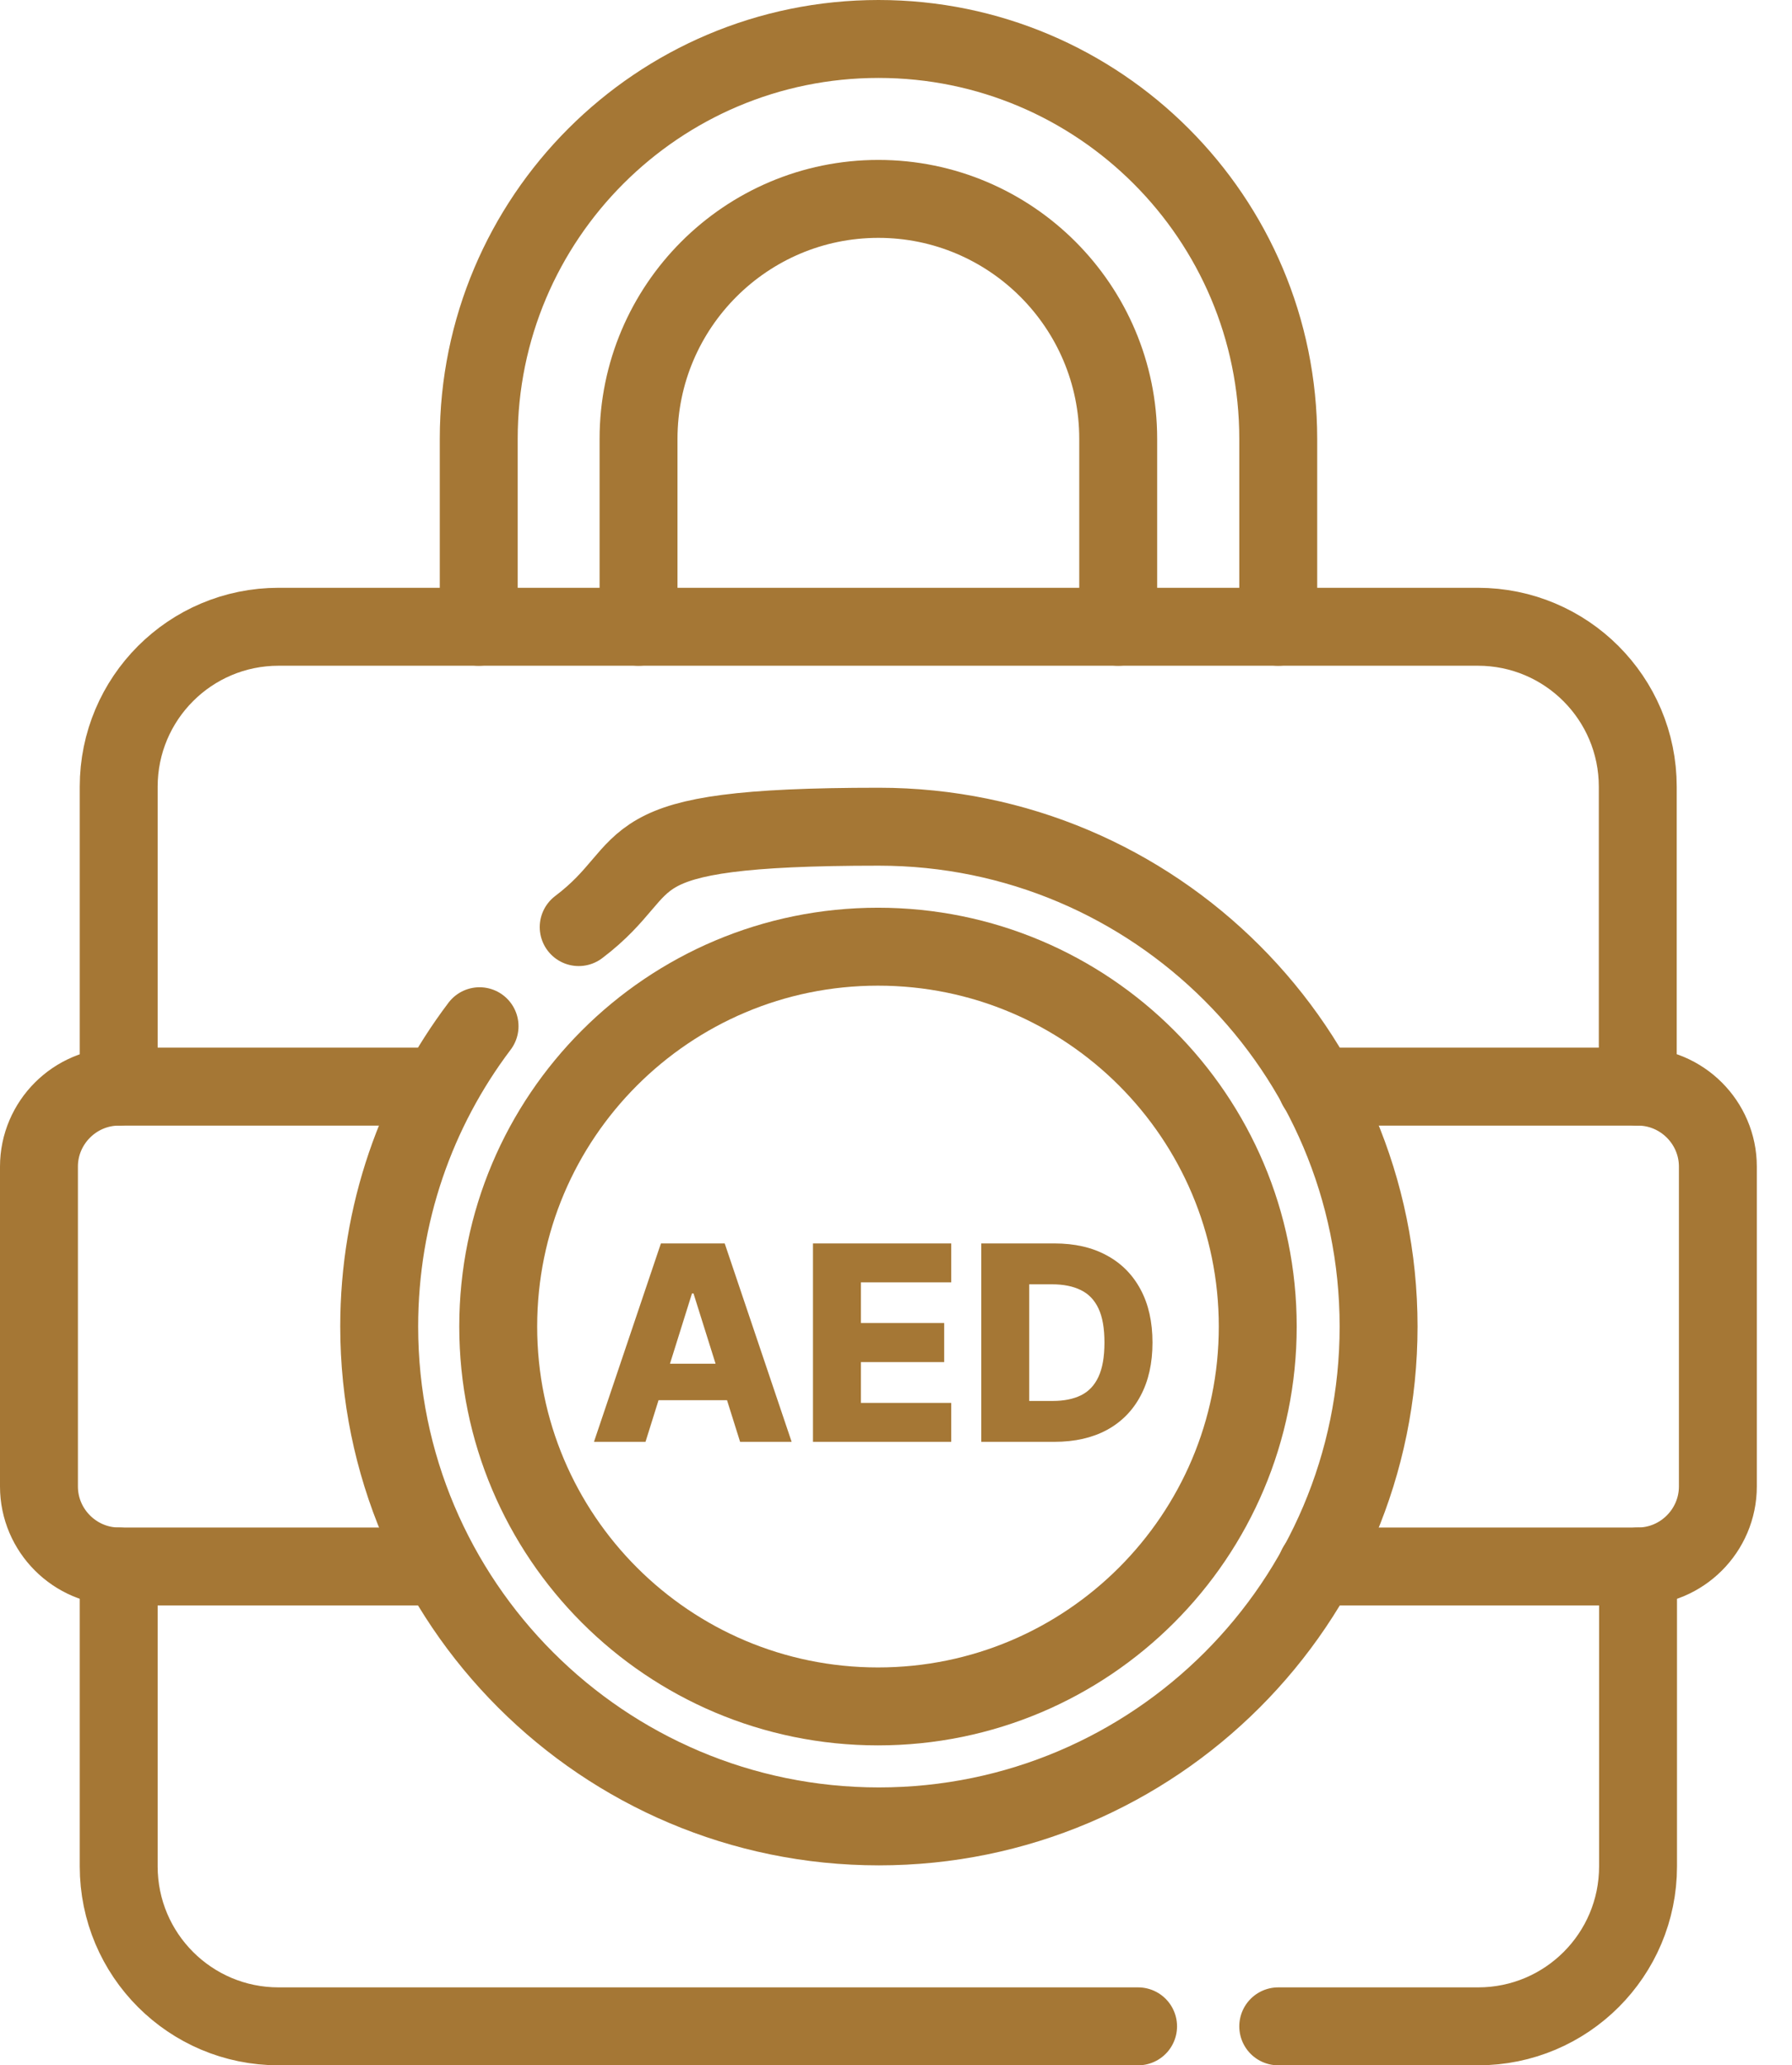 <svg width="46" height="53" viewBox="0 0 46 53" fill="none" xmlns="http://www.w3.org/2000/svg">
<path d="M32.812 16.084V11.261C32.812 5.597 28.215 1 22.551 1C16.886 1 12.289 5.597 12.289 11.261V16.084" stroke="#A57735" stroke-width="2" stroke-linecap="round" stroke-linejoin="round"/>
<path d="M16.391 16.084V11.261C16.391 7.865 19.151 5.104 22.547 5.104C25.944 5.104 28.704 7.865 28.704 11.261V16.084" stroke="#A57735" stroke-width="2" stroke-linecap="round" stroke-linejoin="round"/>
<path d="M42.041 27.885V20.189C42.041 17.921 40.204 16.084 37.936 16.084H7.151C4.884 16.084 3.047 17.921 3.047 20.189V27.885" stroke="#A57735" stroke-width="2" stroke-linecap="round" stroke-linejoin="round"/>
<path d="M3.047 40.199V47.895C3.047 50.163 4.884 52 7.151 52H29.214" stroke="#A57735" stroke-width="2" stroke-linecap="round" stroke-linejoin="round"/>
<path d="M32.812 52H37.943C40.211 52 42.048 50.163 42.048 47.895V40.199" stroke="#A57735" stroke-width="2" stroke-linecap="round" stroke-linejoin="round"/>
<path d="M33.805 40.199H42.045C43.173 40.199 44.097 39.275 44.097 38.146V29.937C44.097 28.808 43.173 27.885 42.045 27.885H33.805" stroke="#A57735" stroke-width="2" stroke-linecap="round" stroke-linejoin="round"/>
<path d="M11.292 27.885H3.052C1.924 27.885 1 28.808 1 29.937V38.146C1 39.275 1.924 40.199 3.052 40.199H11.292" stroke="#A57735" stroke-width="2" stroke-linecap="round" stroke-linejoin="round"/>
<path d="M12.31 26.335C10.689 28.48 9.734 31.148 9.734 34.042C9.734 41.122 15.481 46.869 22.561 46.869C29.642 46.869 35.388 41.122 35.388 34.042C35.388 26.961 29.642 21.215 22.561 21.215C15.481 21.215 17 22.169 14.855 23.791" stroke="#A57735" stroke-width="2" stroke-linecap="round" stroke-linejoin="round"/>
<path d="M22.538 43.79C27.921 43.79 32.286 39.426 32.286 34.042C32.286 28.658 27.921 24.294 22.538 24.294C17.154 24.294 12.789 28.658 12.789 34.042C12.789 39.426 17.154 43.79 22.538 43.79Z" stroke="#A57735" stroke-width="2" stroke-linecap="round" stroke-linejoin="round"/>
<path d="M16.57 37H15.247L16.965 31.909H18.603L20.321 37H18.998L17.802 33.192H17.763L16.57 37ZM16.393 34.996H19.157V35.931H16.393V34.996ZM20.869 37V31.909H24.418V32.908H22.099V33.952H24.237V34.954H22.099V36.001H24.418V37H20.869ZM27.071 37H25.189V31.909H27.068C27.587 31.909 28.034 32.011 28.408 32.215C28.784 32.417 29.074 32.709 29.278 33.09C29.482 33.469 29.584 33.923 29.584 34.452C29.584 34.982 29.482 35.438 29.278 35.819C29.076 36.2 28.787 36.493 28.411 36.697C28.034 36.899 27.588 37 27.071 37ZM26.419 35.951H27.023C27.309 35.951 27.55 35.903 27.747 35.807C27.946 35.709 28.096 35.551 28.197 35.332C28.3 35.112 28.351 34.818 28.351 34.452C28.351 34.086 28.3 33.794 28.197 33.577C28.094 33.358 27.942 33.201 27.742 33.105C27.543 33.007 27.298 32.958 27.006 32.958H26.419V35.951Z" fill="#A57735"/>
</svg>

